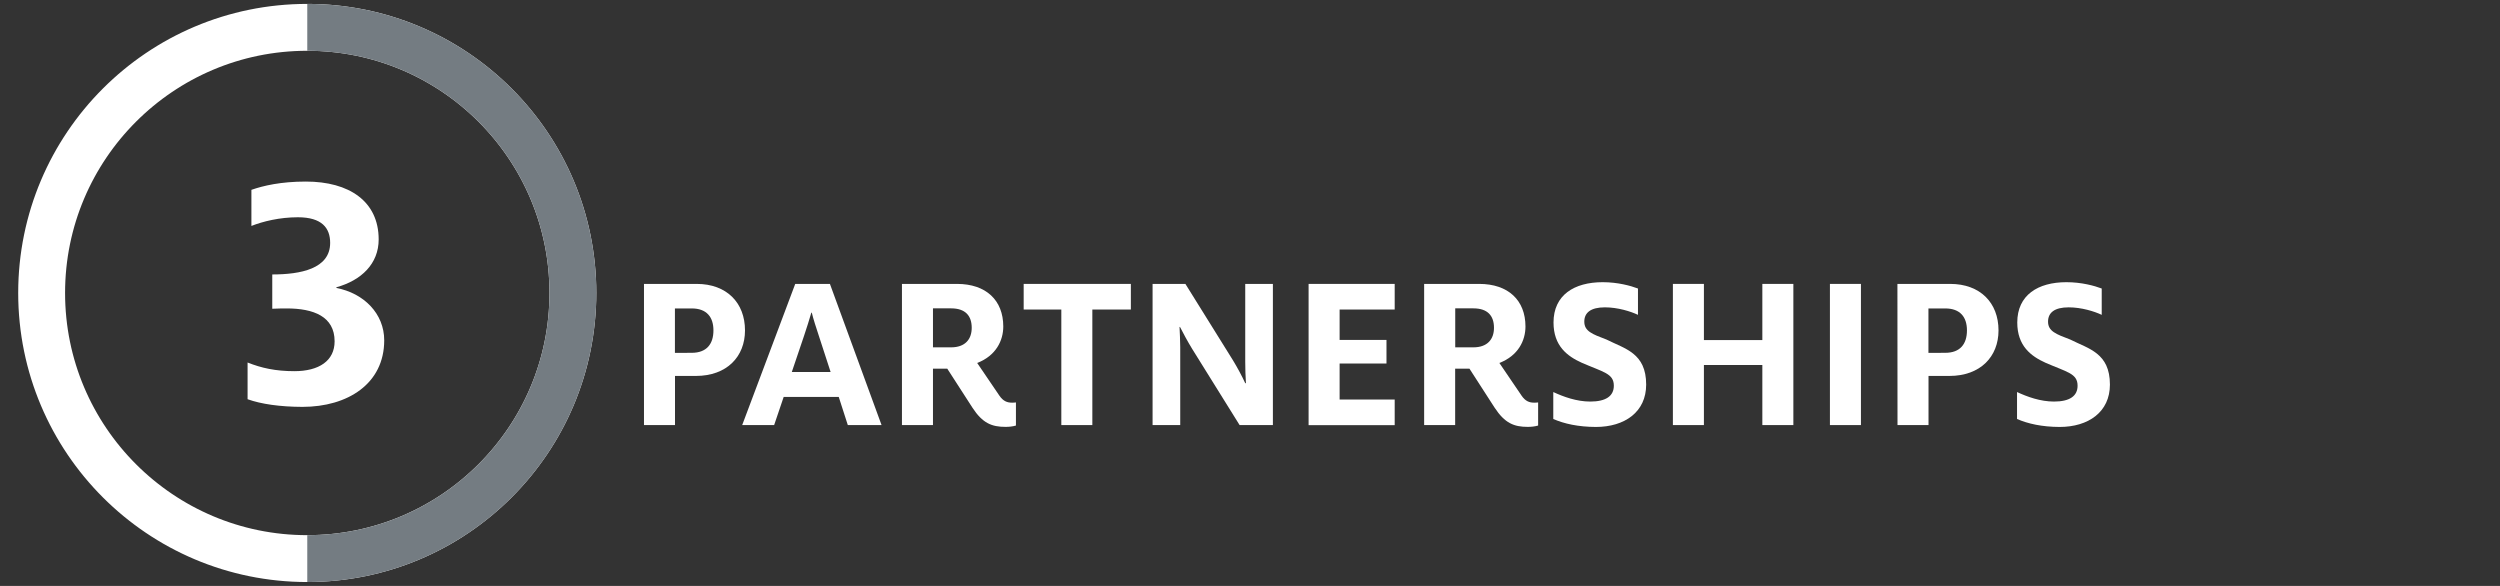 <?xml version="1.0" encoding="utf-8"?>
<!-- Generator: Adobe Illustrator 25.3.1, SVG Export Plug-In . SVG Version: 6.00 Build 0)  -->
<svg version="1.1" id="Layer_1" xmlns="http://www.w3.org/2000/svg" xmlns:xlink="http://www.w3.org/1999/xlink" x="0px" y="0px"
	 viewBox="0 0 320 75" style="enable-background:new 0 0 320 75;" xml:space="preserve">
<rect x="0" y="0" width="320" height="75" fill="#333333" stroke="none"/>
<style type="text/css">
	.st0{fill:none;stroke:#FFFFFF;stroke-width:6;stroke-miterlimit:10;}
	.st1{fill:none;stroke:#747C82;stroke-width:6;stroke-miterlimit:10;}
	.st2{fill:#FFFFFF;}
</style>
<circle class="st0" cx="39.33" cy="37.5" r="34"/>
<path class="st1" d="M39.33,3.5c18.78,0,34,15.22,34,34s-15.22,34-34,34"/>
<g>
	<path class="st2" d="M31.69,51.1v-4.7c1.77,0.71,3.59,1.11,5.99,1.11c3.15,0,5.15-1.33,5.15-3.82c0-3.19-2.71-4.21-6.12-4.21
		c-0.44,0-1.06,0-1.86,0.04v-4.39c3.59,0,7.41-0.71,7.41-4.04c0-1.91-1.06-3.28-4.13-3.28c-2.35,0-4.48,0.53-5.95,1.11V24.3
		c1.51-0.53,3.77-1.06,6.97-1.06c5.55,0,9.32,2.53,9.32,7.41c0,3.11-2.22,5.24-5.41,6.12v0.09c3.51,0.67,6.12,3.28,6.12,6.7
		c0,5.55-4.66,8.52-10.47,8.52C35.82,52.07,33.42,51.72,31.69,51.1z"/>
</g>
<g>
	<path class="st2" d="M82.42,36.34h6.76c3.83,0,6.18,2.41,6.18,5.95c0,3.36-2.32,5.83-6.29,5.83H86.4v6.29h-3.97V36.34H82.42z
		 M88.54,45.16c1.91,0,2.78-1.13,2.78-2.87c0-1.71-0.87-2.81-2.78-2.81h-2.15v5.69L88.54,45.16L88.54,45.16z"/>
	<path class="st2" d="M101.79,36.34h4.44l6.61,18.07h-4.32l-1.16-3.6h-7.05l-1.22,3.6H95L101.79,36.34z M106.32,47.62l-1.51-4.64
		c-0.35-1.07-0.7-2.12-0.9-2.96h-0.06c-0.23,0.81-0.58,1.91-0.93,2.96l-1.57,4.64H106.32z"/>
	<path class="st2" d="M124.47,52.18l-3.22-4.99h-1.83v7.22h-3.97V36.34h7.05c3.71,0,5.92,2.09,5.92,5.45c0,1.8-0.93,3.74-3.34,4.67
		l2.84,4.18c0.49,0.72,1.02,0.9,1.6,0.9c0.17,0,0.35,0,0.52-0.03v2.96c-0.41,0.12-0.87,0.17-1.33,0.17
		C126.96,54.64,125.77,54.18,124.47,52.18z M121.74,44.46c1.8,0,2.64-1.04,2.64-2.5c0-1.54-0.81-2.49-2.64-2.49h-2.32v4.99H121.74z"
		/>
	<path class="st2" d="M135.84,39.62h-4.81v-3.28h13.72v3.28h-4.93v14.79h-3.97V39.62H135.84z"/>
	<path class="st2" d="M147.52,36.34h4.21l6.09,9.78c0.55,0.9,1.19,2.09,1.57,2.93h0.09c-0.06-0.81-0.09-1.94-0.09-2.76v-9.95h3.54
		v18.07h-4.26l-6.09-9.78c-0.55-0.9-1.13-1.97-1.54-2.78h-0.06c0.03,0.78,0.09,1.71,0.09,2.58v9.98h-3.54V36.34H147.52z"/>
	<path class="st2" d="M167.5,36.34h11.02v3.28h-7.05v3.89h6v3.02h-6v4.61h7.05v3.28H167.5V36.34z"/>
	<path class="st2" d="M191.31,52.18l-3.22-4.99h-1.83v7.22h-3.97V36.34h7.05c3.71,0,5.92,2.09,5.92,5.45c0,1.8-0.93,3.74-3.34,4.67
		l2.84,4.18c0.49,0.72,1.01,0.9,1.6,0.9c0.17,0,0.35,0,0.52-0.03v2.96c-0.41,0.12-0.87,0.17-1.33,0.17
		C193.81,54.64,192.62,54.18,191.31,52.18z M188.59,44.46c1.8,0,2.64-1.04,2.64-2.5c0-1.54-0.81-2.49-2.64-2.49h-2.32v4.99H188.59z"
		/>
	<path class="st2" d="M198.82,53.63v-3.45c1.31,0.61,2.99,1.22,4.73,1.22c2,0,3.02-0.7,3.02-2.03c0-1.57-1.36-1.74-4.09-2.93
		c-1.86-0.84-3.63-2.15-3.63-5.16c0-3.51,2.64-5.16,6.29-5.16c1.94,0,3.6,0.46,4.52,0.81v3.37c-0.93-0.44-2.58-0.96-4.23-0.96
		c-1.8,0-2.64,0.67-2.64,1.83c0,1.22,1.01,1.6,2.84,2.29c2.35,1.19,5.08,1.71,5.08,5.77c0,3.51-2.76,5.42-6.44,5.42
		C202.01,54.64,200.21,54.24,198.82,53.63z"/>
	<path class="st2" d="M214.13,36.34h3.97v7.19h7.48v-7.19h3.97v18.07h-3.97v-7.69h-7.48v7.69h-3.97V36.34z"/>
	<path class="st2" d="M234.23,36.34h3.97v18.07h-3.97V36.34z"/>
	<path class="st2" d="M242.87,36.34h6.76c3.83,0,6.18,2.41,6.18,5.95c0,3.36-2.32,5.83-6.29,5.83h-2.67v6.29h-3.97L242.87,36.34
		L242.87,36.34z M248.99,45.16c1.91,0,2.78-1.13,2.78-2.87c0-1.71-0.87-2.81-2.78-2.81h-2.15v5.69L248.99,45.16L248.99,45.16z"/>
	<path class="st2" d="M258.18,53.63v-3.45c1.31,0.61,2.99,1.22,4.73,1.22c2,0,3.02-0.7,3.02-2.03c0-1.57-1.36-1.74-4.09-2.93
		c-1.86-0.84-3.63-2.15-3.63-5.16c0-3.51,2.64-5.16,6.29-5.16c1.94,0,3.6,0.46,4.52,0.81v3.37c-0.93-0.44-2.58-0.96-4.23-0.96
		c-1.8,0-2.64,0.67-2.64,1.83c0,1.22,1.01,1.6,2.84,2.29c2.35,1.19,5.08,1.71,5.08,5.77c0,3.51-2.76,5.42-6.44,5.42
		C261.37,54.64,259.58,54.24,258.18,53.63z"/>
</g>
</svg>
